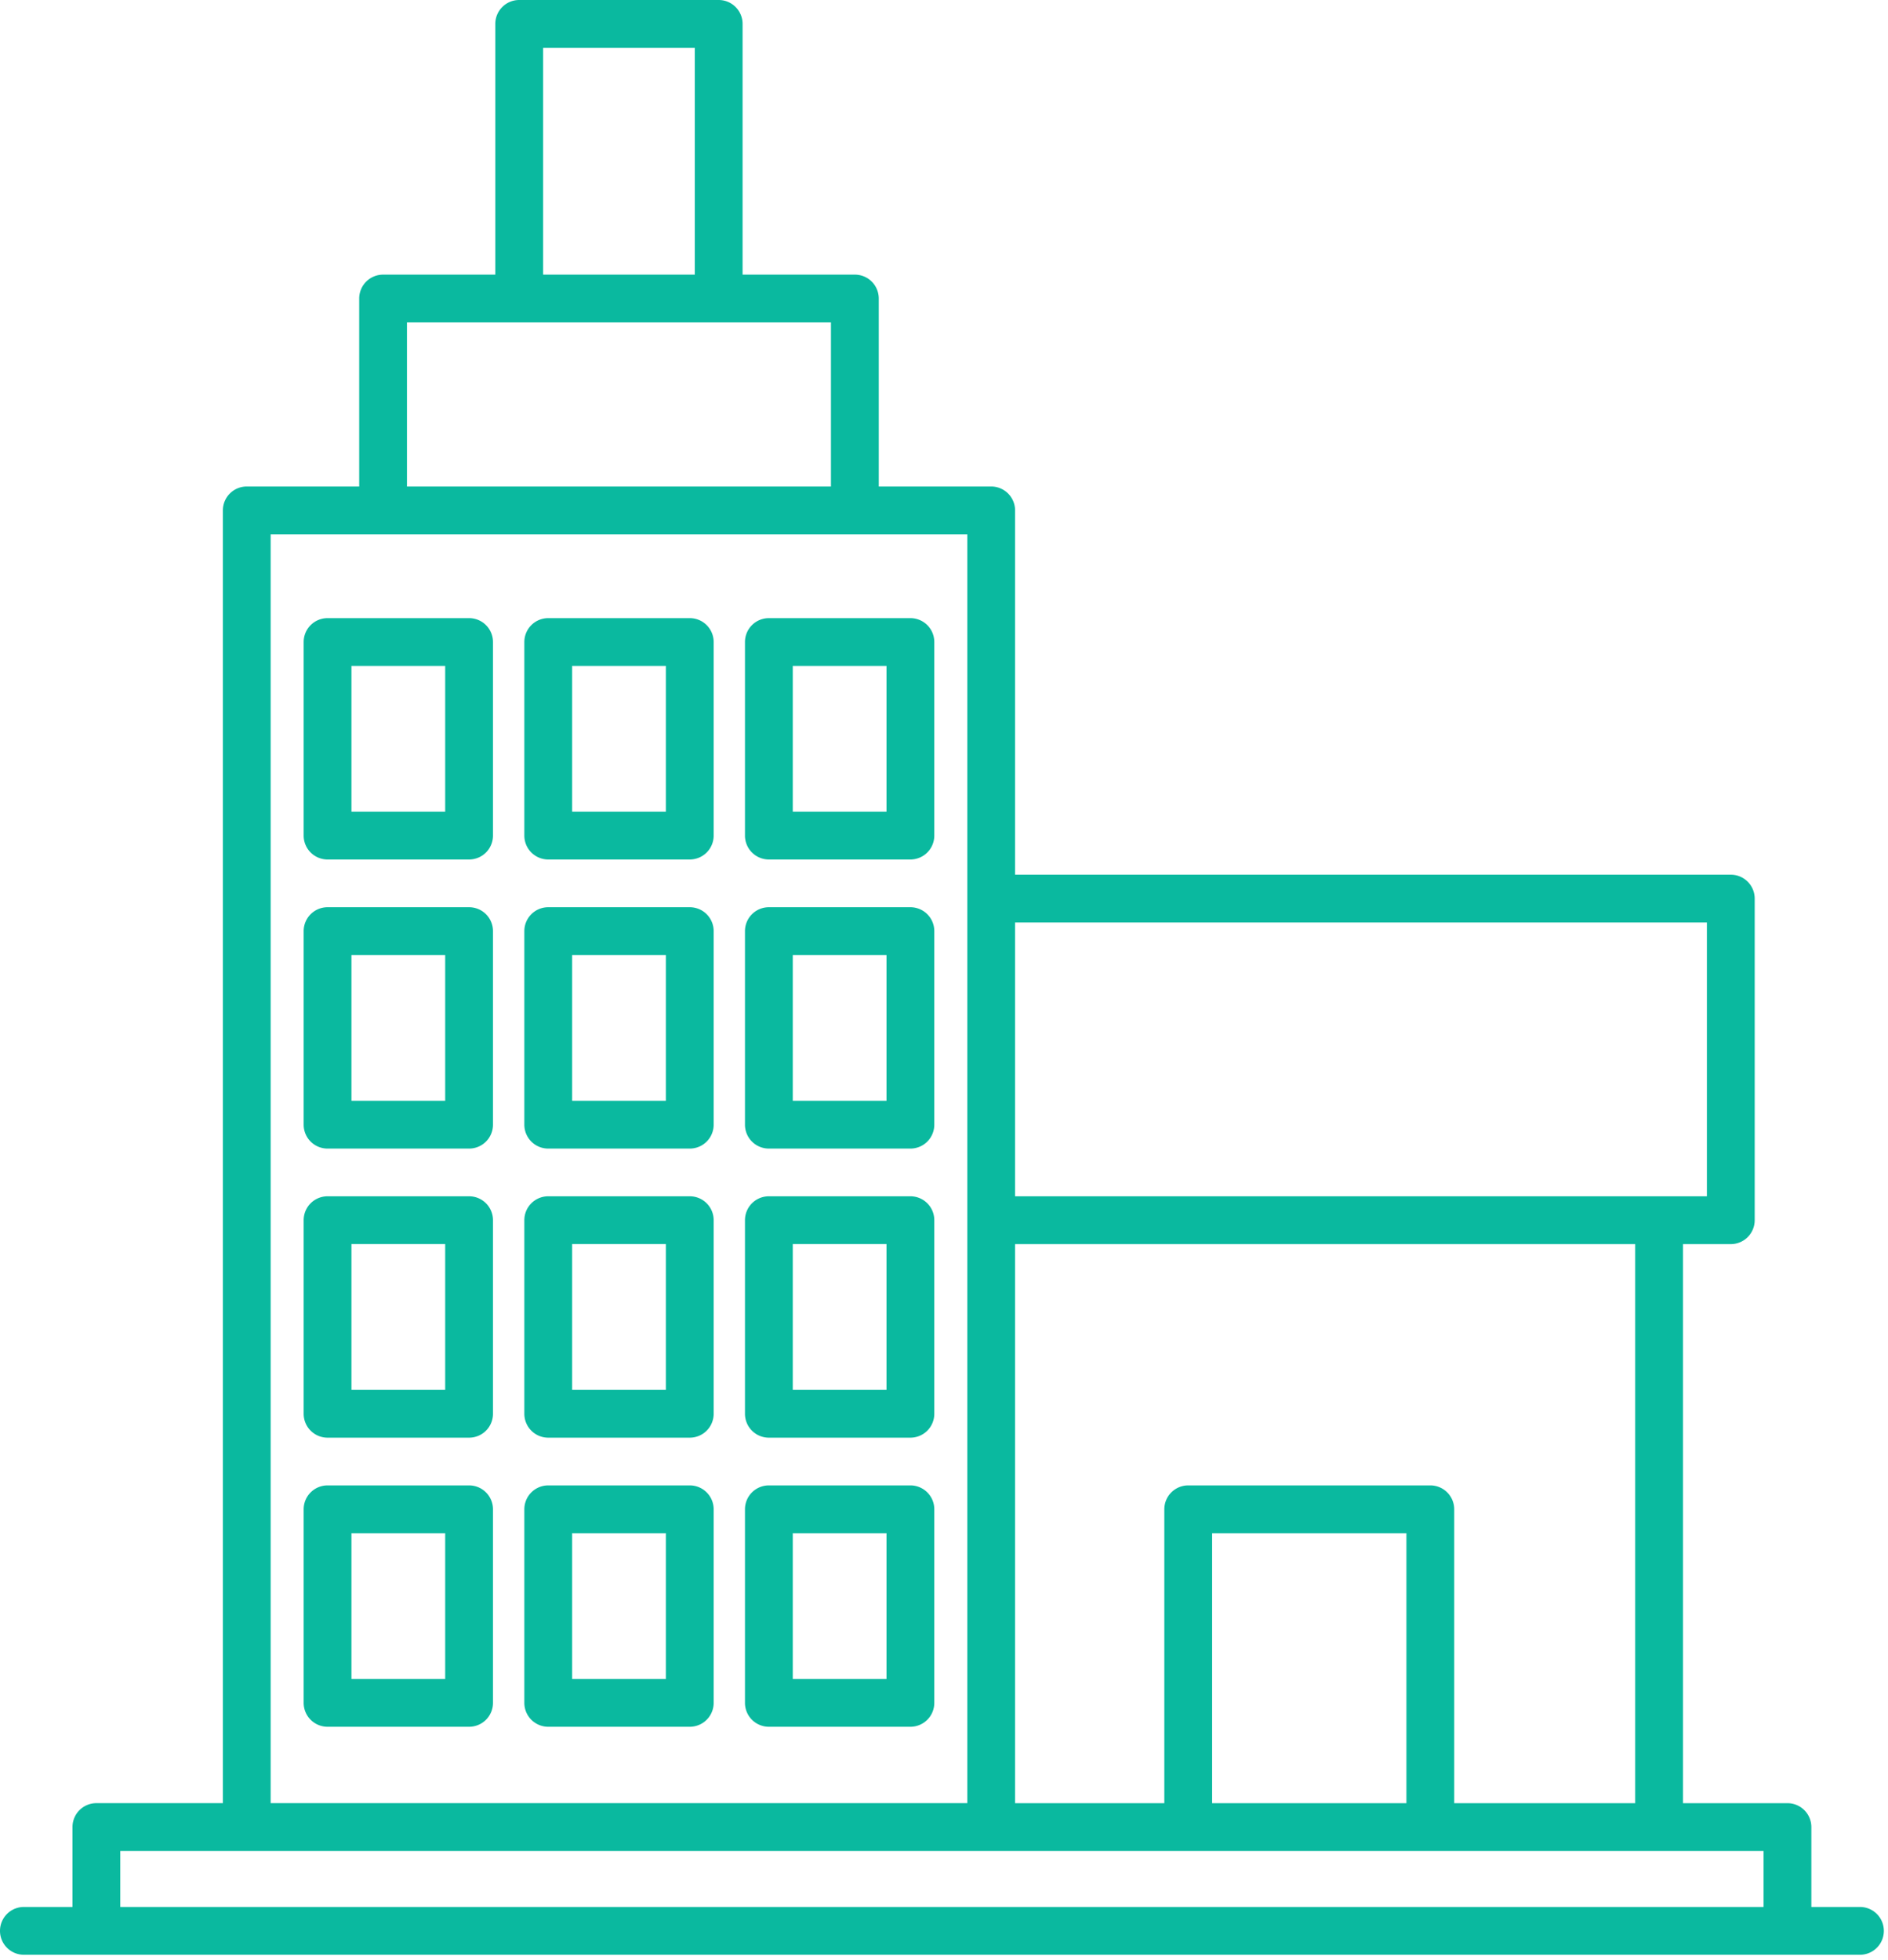 <svg width="79" height="82" xmlns="http://www.w3.org/2000/svg">
    <g fill="#0AB99F" fill-rule="nonzero">
        <path d="M77.826 79.784h-2.033v-3.343a1 1 0 0 0-1-1h-4.371v-23.39h2a1 1 0 0 0 1-1V37.595a1 1 0 0 0-1-1H42.474V21.354a1 1 0 0 0-1-1H36.77V12.49a1 1 0 0 0-1-1h-4.698V1a1 1 0 0 0-1-1h-8.347a1 1 0 0 0-1 1v10.49H16.03a1 1 0 0 0-1 1v7.864h-4.704a1 1 0 0 0-1 1V75.44H4.033a1 1 0 0 0-1 1v3.343H1a1 1 0 0 0 0 2h76.826a1 1 0 0 0 0-2zm-35.352-41.19h28.948v11.457H42.474V38.595zm0 13.457h25.948v23.39h-7.573V63.146a1 1 0 0 0-1-1h-10.13a1 1 0 0 0-1 1v12.295h-6.245v-23.39zm16.375 12.095v11.295h-8.13V64.146h8.13zM22.726 2h6.347v9.49h-6.347V2zM17.03 13.49H34.77v6.864H17.029V13.49zm-5.704 8.864h29.149V75.44H11.325V22.354zm62.468 57.43H5.033v-2.343h68.76v2.343z"/>
        <path d="M28.861 62.146H22.94a1 1 0 0 0-1 1v8.098a1 1 0 0 0 1 1h5.922a1 1 0 0 0 1-1v-8.098a1 1 0 0 0-1-1zm-1 8.098H23.94v-6.098h3.922v6.098zM28.861 50.05H22.94a1 1 0 0 0-1 1v8.099a1 1 0 0 0 1 1h5.922a1 1 0 0 0 1-1V51.05a1 1 0 0 0-1-1zm-1 8.099H23.94V52.05h3.922v6.098zM28.861 25.861H22.94a1 1 0 0 0-1 1v8.098a1 1 0 0 0 1 1h5.922a1 1 0 0 0 1-1v-8.098a1 1 0 0 0-1-1zm-1 8.098H23.94v-6.098h3.922v6.098zM28.861 37.956H22.94a1 1 0 0 0-1 1v8.098a1 1 0 0 0 1 1h5.922a1 1 0 0 0 1-1v-8.098a1 1 0 0 0-1-1zm-1 8.098H23.94v-6.098h3.922v6.098zM19.628 25.861h-5.922a1 1 0 0 0-1 1v8.098a1 1 0 0 0 1 1h5.922a1 1 0 0 0 1-1v-8.098a1 1 0 0 0-1-1zm-1 8.098h-3.922v-6.098h3.922v6.098zM19.628 37.956h-5.922a1 1 0 0 0-1 1v8.098a1 1 0 0 0 1 1h5.922a1 1 0 0 0 1-1v-8.098a1 1 0 0 0-1-1zm-1 8.098h-3.922v-6.098h3.922v6.098zM19.628 50.05h-5.922a1 1 0 0 0-1 1v8.099a1 1 0 0 0 1 1h5.922a1 1 0 0 0 1-1V51.05a1 1 0 0 0-1-1zm-1 8.099h-3.922V52.05h3.922v6.098zM38.094 50.05h-5.922a1 1 0 0 0-1 1v8.099a1 1 0 0 0 1 1h5.922a1 1 0 0 0 1-1V51.05a1 1 0 0 0-1-1zm-1 8.099h-3.922V52.05h3.922v6.098zM38.094 37.956h-5.922a1 1 0 0 0-1 1v8.098a1 1 0 0 0 1 1h5.922a1 1 0 0 0 1-1v-8.098a1 1 0 0 0-1-1zm-1 8.098h-3.922v-6.098h3.922v6.098zM38.094 25.861h-5.922a1 1 0 0 0-1 1v8.098a1 1 0 0 0 1 1h5.922a1 1 0 0 0 1-1v-8.098a1 1 0 0 0-1-1zm-1 8.098h-3.922v-6.098h3.922v6.098zM19.628 62.146h-5.922a1 1 0 0 0-1 1v8.098a1 1 0 0 0 1 1h5.922a1 1 0 0 0 1-1v-8.098a1 1 0 0 0-1-1zm-1 8.098h-3.922v-6.098h3.922v6.098zM38.094 62.146h-5.922a1 1 0 0 0-1 1v8.098a1 1 0 0 0 1 1h5.922a1 1 0 0 0 1-1v-8.098a1 1 0 0 0-1-1zm-1 8.098h-3.922v-6.098h3.922v6.098z"/>
    </g>
</svg>
